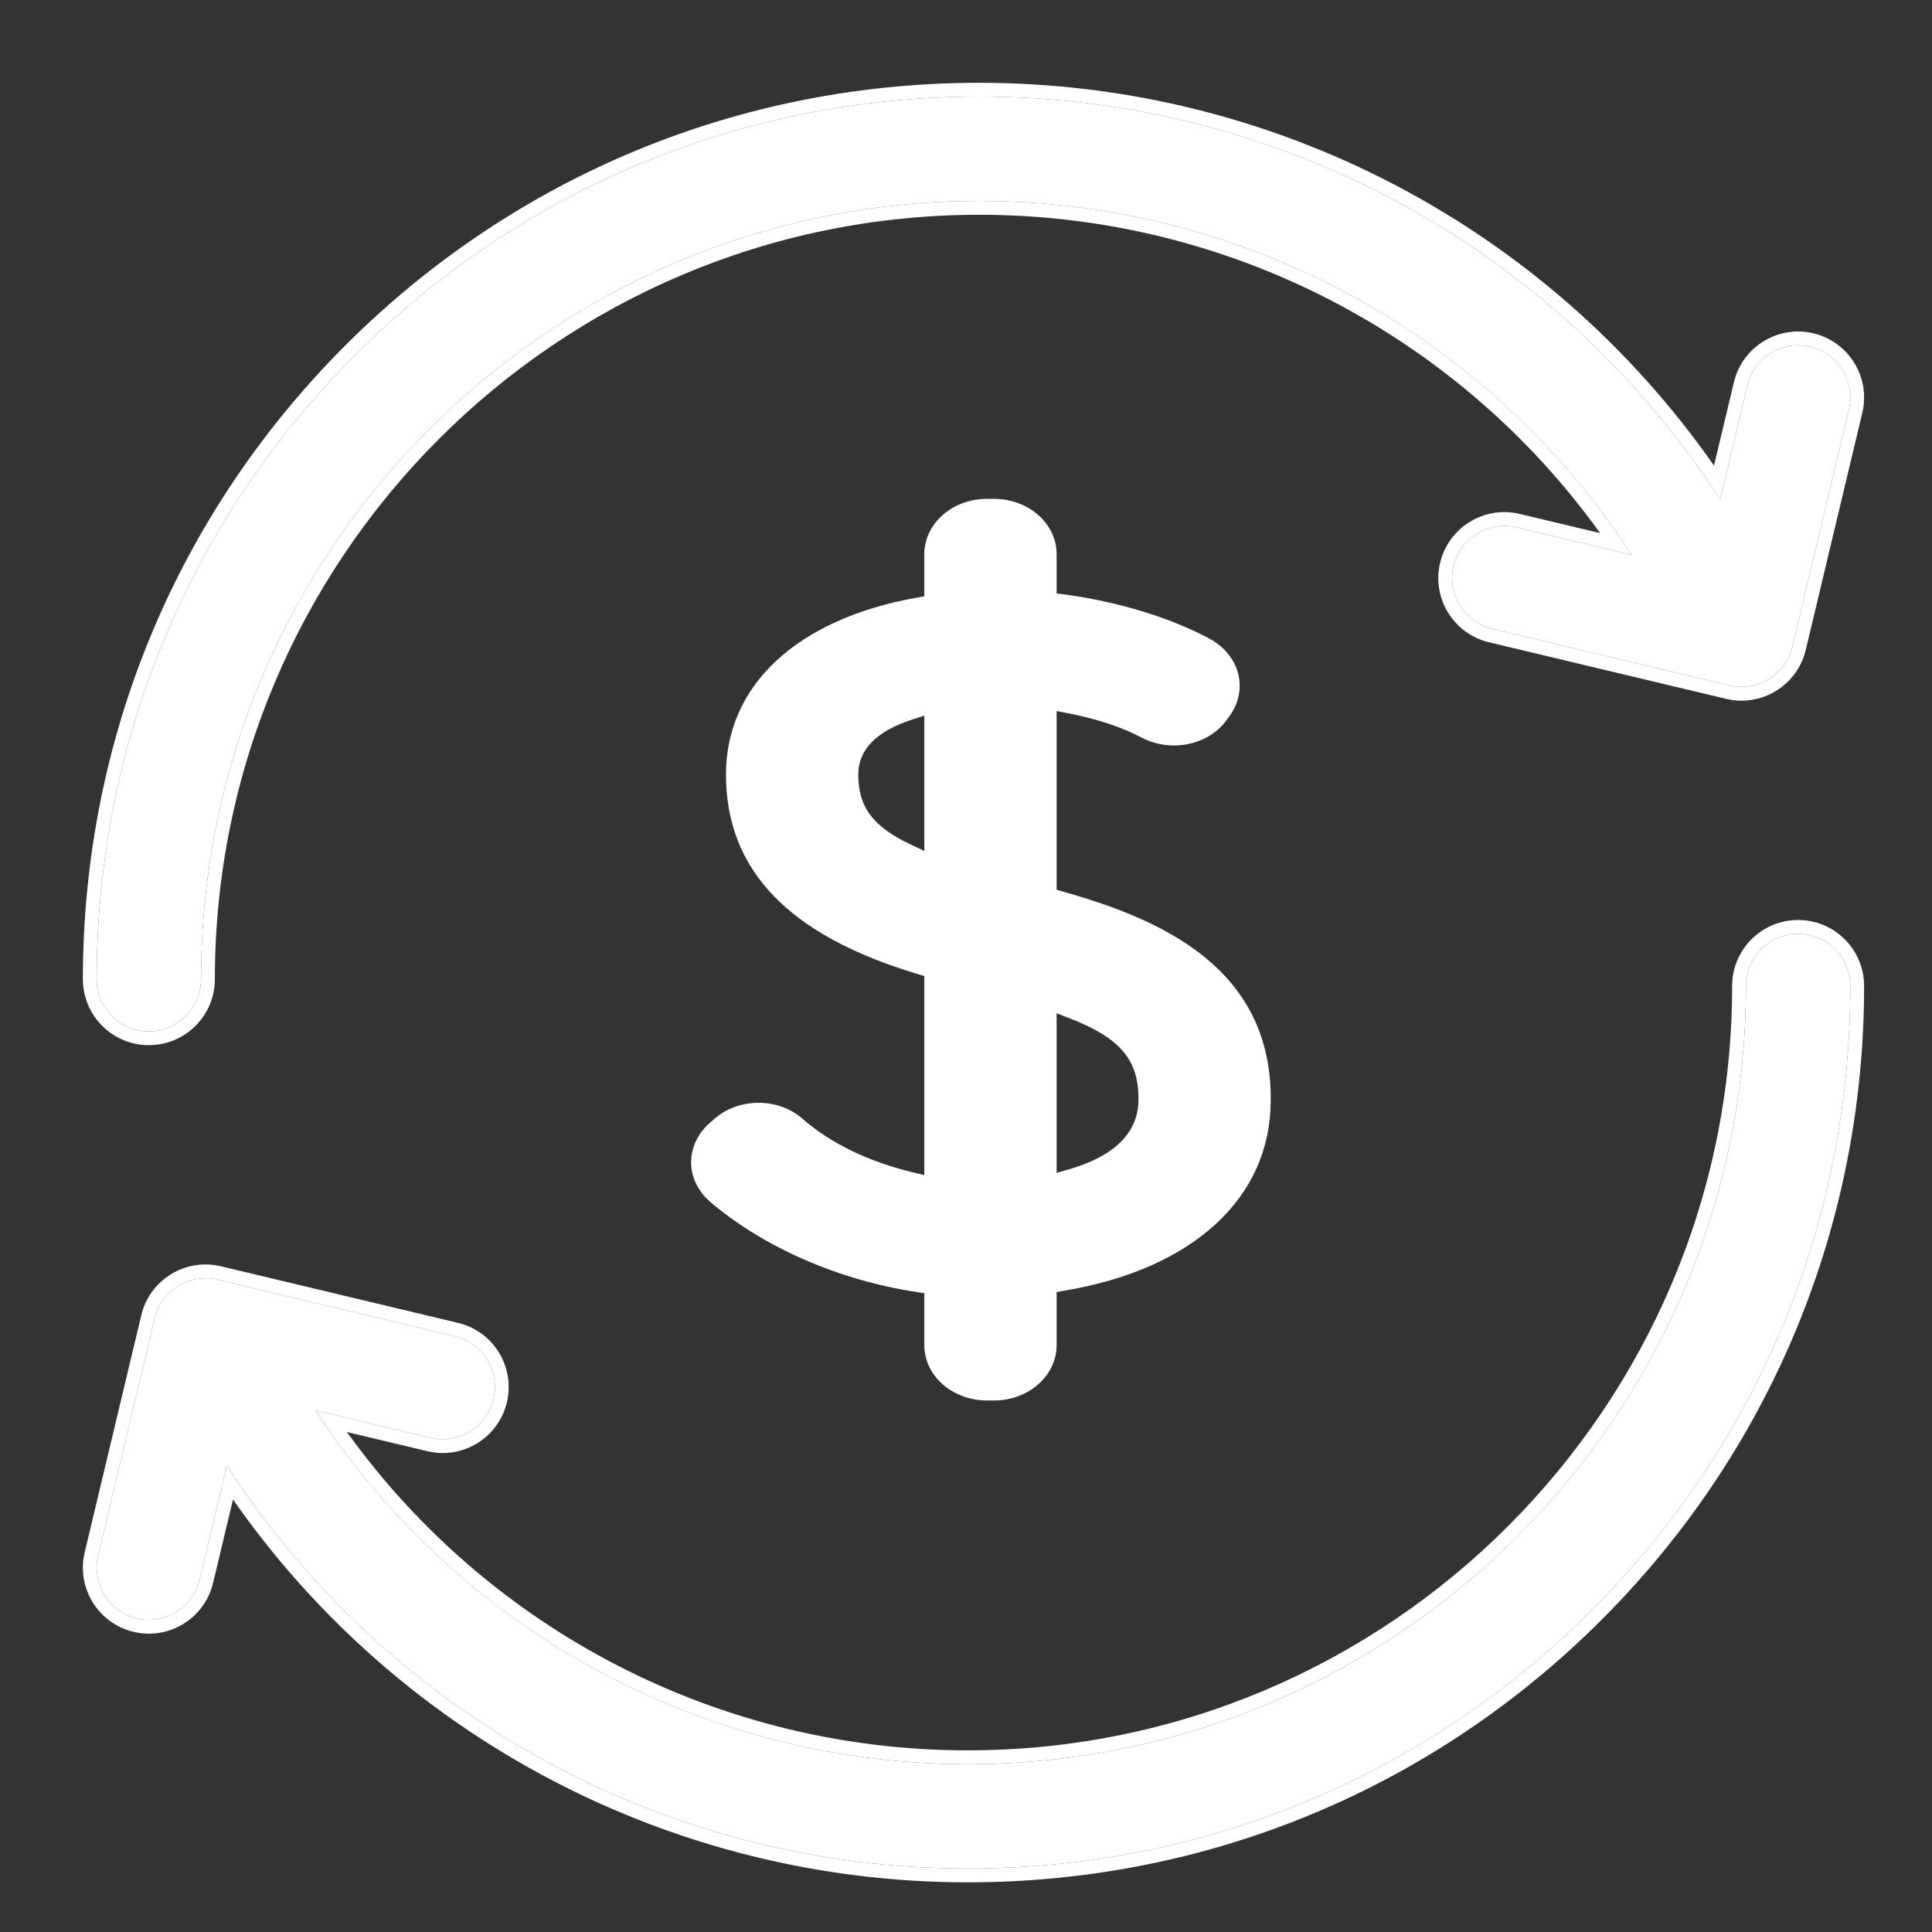 <svg width="42" height="42" viewBox="0 0 42 42" fill="none" xmlns="http://www.w3.org/2000/svg">
<rect x="0" y="0" width="42" height="42" fill="#333333" stroke="none"/>
<path d="M39.353 7.538C38.743 7.392 38.131 7.768 37.986 8.378L37.394 10.857C33.872 5.42 27.832 2.1 21.288 2.1C16.163 2.1 11.345 4.096 7.721 7.719C4.098 11.343 2.102 16.161 2.102 21.286C2.102 21.913 2.61 22.421 3.236 22.421C3.863 22.421 4.371 21.913 4.371 21.286C4.371 11.958 11.96 4.369 21.288 4.369C27.047 4.369 32.362 7.284 35.471 12.062L32.966 11.464C32.357 11.318 31.744 11.695 31.599 12.304C31.454 12.914 31.83 13.526 32.439 13.671L37.596 14.901C37.684 14.922 37.773 14.932 37.86 14.932C38.373 14.932 38.838 14.582 38.963 14.061L40.193 8.905C40.338 8.295 39.962 7.683 39.353 7.538Z" fill="white"/>
<path fill-rule="evenodd" clip-rule="evenodd" d="M7.721 7.719C11.345 4.096 16.163 2.1 21.288 2.1C27.694 2.1 33.616 5.281 37.168 10.515C37.244 10.628 37.32 10.742 37.394 10.857L37.986 8.378C38.131 7.768 38.743 7.392 39.353 7.538C39.962 7.683 40.338 8.295 40.193 8.905L38.963 14.061C38.838 14.582 38.373 14.932 37.86 14.932C37.773 14.932 37.684 14.922 37.596 14.901L32.439 13.671C31.83 13.526 31.454 12.914 31.599 12.304C31.744 11.695 32.357 11.318 32.966 11.464L35.471 12.062C35.391 11.938 35.309 11.816 35.225 11.694C32.087 7.135 26.898 4.369 21.288 4.369C11.96 4.369 4.371 11.958 4.371 21.286C4.371 21.913 3.863 22.421 3.236 22.421C2.61 22.421 2.102 21.913 2.102 21.286C2.102 16.161 4.098 11.343 7.721 7.719ZM34.785 11.589C31.684 7.275 26.684 4.669 21.288 4.669C12.126 4.669 4.671 12.124 4.671 21.286C4.671 22.078 4.029 22.721 3.236 22.721C2.444 22.721 1.802 22.078 1.802 21.286C1.802 16.082 3.829 11.187 7.509 7.507C11.189 3.827 16.083 1.8 21.288 1.8C27.702 1.8 33.639 4.94 37.261 10.122L37.694 8.308C37.694 8.308 37.694 8.308 37.694 8.308C37.878 7.538 38.652 7.062 39.422 7.246C40.193 7.43 40.669 8.203 40.485 8.974L39.255 14.131C39.097 14.79 38.509 15.232 37.86 15.232C37.749 15.232 37.638 15.22 37.526 15.193L32.37 13.963C31.599 13.779 31.123 13.005 31.307 12.235C31.491 11.464 32.265 10.988 33.035 11.172C33.035 11.172 33.035 11.172 33.035 11.172L34.785 11.589Z" fill="white"/>
<path d="M2.973 35.183C3.583 35.328 4.195 34.952 4.34 34.343L4.932 31.863C8.454 37.301 14.494 40.62 21.038 40.62C26.163 40.62 30.981 38.625 34.605 35.001C38.229 31.377 40.224 26.559 40.224 21.434C40.224 20.808 39.716 20.3 39.09 20.3C38.463 20.3 37.955 20.808 37.955 21.434C37.955 30.762 30.366 38.351 21.038 38.351C15.28 38.351 9.964 35.436 6.855 30.659L9.36 31.257C9.969 31.402 10.582 31.026 10.727 30.416C10.873 29.807 10.496 29.195 9.887 29.049L4.73 27.819C4.642 27.798 4.553 27.788 4.466 27.788C3.953 27.788 3.488 28.139 3.363 28.66L2.133 33.816C1.988 34.425 2.364 35.038 2.973 35.183Z" fill="white"/>
<path fill-rule="evenodd" clip-rule="evenodd" d="M34.605 35.001C30.981 38.625 26.163 40.62 21.038 40.62C14.632 40.62 8.71 37.44 5.159 32.206C5.082 32.093 5.006 31.979 4.932 31.863L4.34 34.343C4.195 34.952 3.583 35.328 2.973 35.183C2.364 35.038 1.988 34.425 2.133 33.816L3.363 28.66C3.488 28.139 3.953 27.788 4.466 27.788C4.553 27.788 4.642 27.798 4.73 27.819L9.887 29.049C10.496 29.195 10.873 29.807 10.727 30.416C10.582 31.026 9.969 31.402 9.36 31.257L6.855 30.659C6.936 30.782 7.017 30.905 7.101 31.026C10.239 35.585 15.428 38.351 21.038 38.351C30.366 38.351 37.955 30.762 37.955 21.434C37.955 20.808 38.463 20.3 39.09 20.3C39.716 20.3 40.224 20.808 40.224 21.434C40.224 26.559 38.229 31.377 34.605 35.001ZM7.542 31.131C10.642 35.445 15.642 38.051 21.038 38.051C30.201 38.051 37.655 30.597 37.655 21.434C37.655 20.642 38.297 20 39.09 20C39.882 20 40.524 20.642 40.524 21.434C40.524 26.639 38.497 31.533 34.817 35.213C31.137 38.893 26.243 40.92 21.038 40.92C14.624 40.92 8.687 37.781 5.065 32.598L4.632 34.412C4.632 34.412 4.632 34.412 4.632 34.412C4.448 35.183 3.674 35.659 2.904 35.475C2.133 35.291 1.657 34.517 1.841 33.746L3.072 28.59C3.229 27.931 3.817 27.488 4.466 27.488C4.577 27.488 4.689 27.501 4.8 27.527L9.956 28.758C10.727 28.941 11.203 29.715 11.019 30.486C10.835 31.257 10.061 31.732 9.291 31.548C9.291 31.548 9.291 31.548 9.291 31.548L7.542 31.131Z" fill="white"/>
<path d="M19.844 25.485C18.895 25.26 18.045 24.848 17.451 24.325C17.194 24.099 16.853 23.974 16.49 23.974C16.126 23.974 15.785 24.099 15.527 24.326L15.424 24.417C15.167 24.642 15.022 24.955 15.024 25.275C15.027 25.594 15.178 25.904 15.439 26.127C16.598 27.116 18.234 27.831 19.93 28.088L20.094 28.113V29.245C20.094 29.907 20.704 30.445 21.455 30.445H21.609C22.359 30.445 22.97 29.907 22.97 29.245V28.087L23.131 28.06C25.944 27.588 27.624 26.039 27.624 23.917C27.649 21.031 25.223 19.978 23.108 19.383L22.97 19.344V15.457L23.21 15.504C23.834 15.624 24.391 15.807 24.82 16.035C25.032 16.147 25.274 16.206 25.519 16.206C25.992 16.206 26.424 15.995 26.674 15.642L26.743 15.545C26.935 15.274 26.997 14.941 26.913 14.632C26.829 14.321 26.603 14.049 26.294 13.884C25.427 13.421 24.306 13.08 23.137 12.922L22.97 12.9V12.044C22.97 11.383 22.359 10.845 21.609 10.845H21.455C20.704 10.845 20.094 11.383 20.094 12.044V12.963L19.935 12.991C17.335 13.454 15.782 14.891 15.782 16.836C15.782 18.919 17.149 20.339 19.959 21.178L20.094 21.218V25.544L19.844 25.485ZM22.97 22.028L23.247 22.135C24.35 22.561 24.757 23.04 24.749 23.901C24.749 24.619 24.238 25.131 23.23 25.423L22.97 25.498L22.97 22.028ZM19.802 18.361C18.979 17.974 18.658 17.546 18.658 16.836C18.658 16.297 19.052 15.896 19.827 15.644L20.094 15.557V18.498L19.802 18.361Z" fill="white"/>
</svg>
